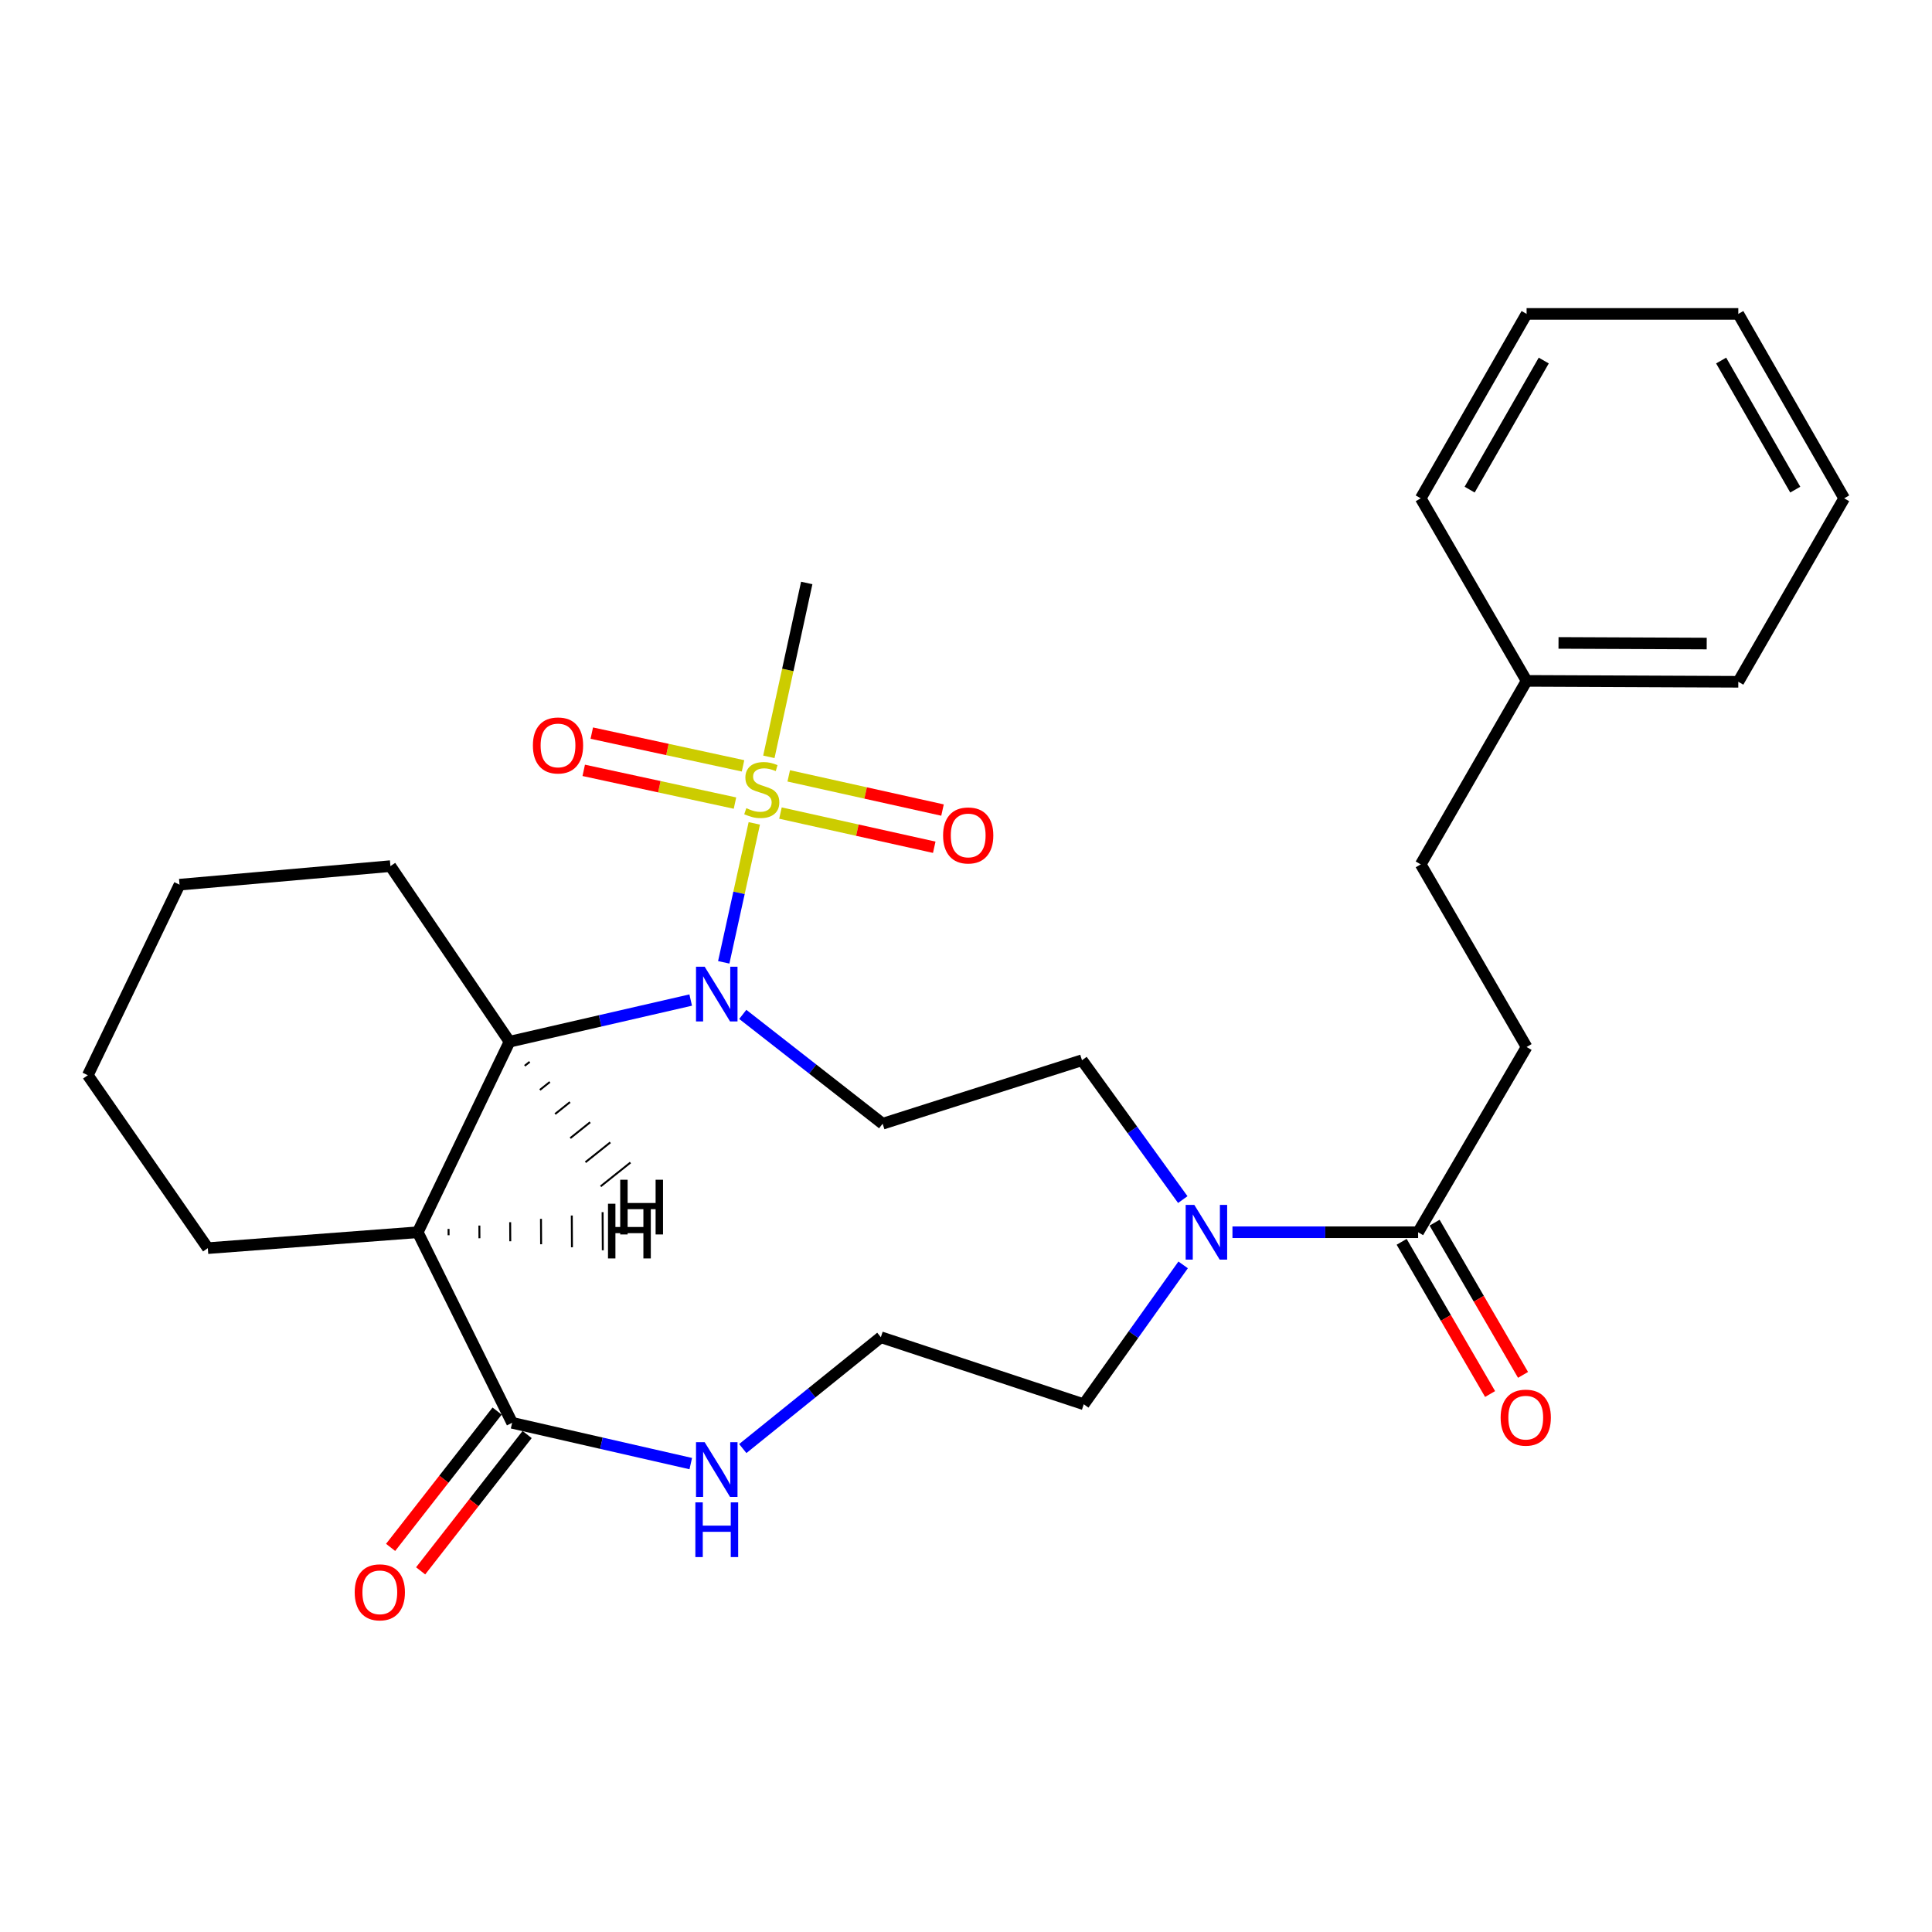 <?xml version='1.0' encoding='iso-8859-1'?>
<svg version='1.1' baseProfile='full'
              xmlns='http://www.w3.org/2000/svg'
                      xmlns:rdkit='http://www.rdkit.org/xml'
                      xmlns:xlink='http://www.w3.org/1999/xlink'
                  xml:space='preserve'
width='1000px' height='1000px' viewBox='0 0 1000 1000'>
<!-- END OF HEADER -->
<rect style='opacity:1.0;fill:#FFFFFF;stroke:none' width='1000' height='1000' x='0' y='0'> </rect>
<path class='bond-0' d='M 390.419,426.183 L 382.513,462.143' style='fill:none;fill-rule:evenodd;stroke:#CCCC00;stroke-width:6px;stroke-linecap:butt;stroke-linejoin:miter;stroke-opacity:1' />
<path class='bond-0' d='M 382.513,462.143 L 374.606,498.102' style='fill:none;fill-rule:evenodd;stroke:#0000FF;stroke-width:6px;stroke-linecap:butt;stroke-linejoin:miter;stroke-opacity:1' />
<path class='bond-8' d='M 403.964,420.844 L 443.765,429.691' style='fill:none;fill-rule:evenodd;stroke:#CCCC00;stroke-width:6px;stroke-linecap:butt;stroke-linejoin:miter;stroke-opacity:1' />
<path class='bond-8' d='M 443.765,429.691 L 483.566,438.538' style='fill:none;fill-rule:evenodd;stroke:#FF0000;stroke-width:6px;stroke-linecap:butt;stroke-linejoin:miter;stroke-opacity:1' />
<path class='bond-8' d='M 408.244,401.593 L 448.044,410.44' style='fill:none;fill-rule:evenodd;stroke:#CCCC00;stroke-width:6px;stroke-linecap:butt;stroke-linejoin:miter;stroke-opacity:1' />
<path class='bond-8' d='M 448.044,410.44 L 487.845,419.288' style='fill:none;fill-rule:evenodd;stroke:#FF0000;stroke-width:6px;stroke-linecap:butt;stroke-linejoin:miter;stroke-opacity:1' />
<path class='bond-9' d='M 384.596,396.405 L 345.453,387.93' style='fill:none;fill-rule:evenodd;stroke:#CCCC00;stroke-width:6px;stroke-linecap:butt;stroke-linejoin:miter;stroke-opacity:1' />
<path class='bond-9' d='M 345.453,387.93 L 306.31,379.456' style='fill:none;fill-rule:evenodd;stroke:#FF0000;stroke-width:6px;stroke-linecap:butt;stroke-linejoin:miter;stroke-opacity:1' />
<path class='bond-9' d='M 380.423,415.679 L 341.28,407.204' style='fill:none;fill-rule:evenodd;stroke:#CCCC00;stroke-width:6px;stroke-linecap:butt;stroke-linejoin:miter;stroke-opacity:1' />
<path class='bond-9' d='M 341.28,407.204 L 302.137,398.73' style='fill:none;fill-rule:evenodd;stroke:#FF0000;stroke-width:6px;stroke-linecap:butt;stroke-linejoin:miter;stroke-opacity:1' />
<path class='bond-14' d='M 397.96,391.738 L 407.764,346.739' style='fill:none;fill-rule:evenodd;stroke:#CCCC00;stroke-width:6px;stroke-linecap:butt;stroke-linejoin:miter;stroke-opacity:1' />
<path class='bond-14' d='M 407.764,346.739 L 417.569,301.74' style='fill:none;fill-rule:evenodd;stroke:#000000;stroke-width:6px;stroke-linecap:butt;stroke-linejoin:miter;stroke-opacity:1' />
<path class='bond-2' d='M 357.504,517.625 L 310.615,528.405' style='fill:none;fill-rule:evenodd;stroke:#0000FF;stroke-width:6px;stroke-linecap:butt;stroke-linejoin:miter;stroke-opacity:1' />
<path class='bond-2' d='M 310.615,528.405 L 263.727,539.185' style='fill:none;fill-rule:evenodd;stroke:#000000;stroke-width:6px;stroke-linecap:butt;stroke-linejoin:miter;stroke-opacity:1' />
<path class='bond-5' d='M 384.46,525.048 L 420.658,553.343' style='fill:none;fill-rule:evenodd;stroke:#0000FF;stroke-width:6px;stroke-linecap:butt;stroke-linejoin:miter;stroke-opacity:1' />
<path class='bond-5' d='M 420.658,553.343 L 456.856,581.639' style='fill:none;fill-rule:evenodd;stroke:#000000;stroke-width:6px;stroke-linecap:butt;stroke-linejoin:miter;stroke-opacity:1' />
<path class='bond-1' d='M 216.223,637.809 L 263.727,539.185' style='fill:none;fill-rule:evenodd;stroke:#000000;stroke-width:6px;stroke-linecap:butt;stroke-linejoin:miter;stroke-opacity:1' />
<path class='bond-3' d='M 216.223,637.809 L 265.075,736.444' style='fill:none;fill-rule:evenodd;stroke:#000000;stroke-width:6px;stroke-linecap:butt;stroke-linejoin:miter;stroke-opacity:1' />
<path class='bond-17' d='M 216.223,637.809 L 107.563,646.037' style='fill:none;fill-rule:evenodd;stroke:#000000;stroke-width:6px;stroke-linecap:butt;stroke-linejoin:miter;stroke-opacity:1' />
<path class='bond-31' d='M 232.188,639.365 L 232.17,636.078' style='fill:none;fill-rule:evenodd;stroke:#000000;stroke-width:1.0px;stroke-linecap:butt;stroke-linejoin:miter;stroke-opacity:1' />
<path class='bond-31' d='M 248.153,640.92 L 248.117,634.347' style='fill:none;fill-rule:evenodd;stroke:#000000;stroke-width:1.0px;stroke-linecap:butt;stroke-linejoin:miter;stroke-opacity:1' />
<path class='bond-31' d='M 264.119,642.476 L 264.064,632.616' style='fill:none;fill-rule:evenodd;stroke:#000000;stroke-width:1.0px;stroke-linecap:butt;stroke-linejoin:miter;stroke-opacity:1' />
<path class='bond-31' d='M 280.084,644.032 L 280.012,630.885' style='fill:none;fill-rule:evenodd;stroke:#000000;stroke-width:1.0px;stroke-linecap:butt;stroke-linejoin:miter;stroke-opacity:1' />
<path class='bond-31' d='M 296.049,645.587 L 295.959,629.154' style='fill:none;fill-rule:evenodd;stroke:#000000;stroke-width:1.0px;stroke-linecap:butt;stroke-linejoin:miter;stroke-opacity:1' />
<path class='bond-31' d='M 312.014,647.143 L 311.906,627.423' style='fill:none;fill-rule:evenodd;stroke:#000000;stroke-width:1.0px;stroke-linecap:butt;stroke-linejoin:miter;stroke-opacity:1' />
<path class='bond-19' d='M 263.727,539.185 L 202.079,448.306' style='fill:none;fill-rule:evenodd;stroke:#000000;stroke-width:6px;stroke-linecap:butt;stroke-linejoin:miter;stroke-opacity:1' />
<path class='bond-32' d='M 271.589,551.661 L 274.157,549.61' style='fill:none;fill-rule:evenodd;stroke:#000000;stroke-width:1.0px;stroke-linecap:butt;stroke-linejoin:miter;stroke-opacity:1' />
<path class='bond-32' d='M 279.451,564.138 L 284.587,560.036' style='fill:none;fill-rule:evenodd;stroke:#000000;stroke-width:1.0px;stroke-linecap:butt;stroke-linejoin:miter;stroke-opacity:1' />
<path class='bond-32' d='M 287.313,576.614 L 295.017,570.461' style='fill:none;fill-rule:evenodd;stroke:#000000;stroke-width:1.0px;stroke-linecap:butt;stroke-linejoin:miter;stroke-opacity:1' />
<path class='bond-32' d='M 295.174,589.091 L 305.447,580.886' style='fill:none;fill-rule:evenodd;stroke:#000000;stroke-width:1.0px;stroke-linecap:butt;stroke-linejoin:miter;stroke-opacity:1' />
<path class='bond-32' d='M 303.036,601.567 L 315.877,591.312' style='fill:none;fill-rule:evenodd;stroke:#000000;stroke-width:1.0px;stroke-linecap:butt;stroke-linejoin:miter;stroke-opacity:1' />
<path class='bond-32' d='M 310.898,614.044 L 326.307,601.737' style='fill:none;fill-rule:evenodd;stroke:#000000;stroke-width:1.0px;stroke-linecap:butt;stroke-linejoin:miter;stroke-opacity:1' />
<path class='bond-7' d='M 265.075,736.444 L 311.307,747.003' style='fill:none;fill-rule:evenodd;stroke:#000000;stroke-width:6px;stroke-linecap:butt;stroke-linejoin:miter;stroke-opacity:1' />
<path class='bond-7' d='M 311.307,747.003 L 357.539,757.561' style='fill:none;fill-rule:evenodd;stroke:#0000FF;stroke-width:6px;stroke-linecap:butt;stroke-linejoin:miter;stroke-opacity:1' />
<path class='bond-11' d='M 257.305,730.374 L 229.743,765.652' style='fill:none;fill-rule:evenodd;stroke:#000000;stroke-width:6px;stroke-linecap:butt;stroke-linejoin:miter;stroke-opacity:1' />
<path class='bond-11' d='M 229.743,765.652 L 202.18,800.93' style='fill:none;fill-rule:evenodd;stroke:#FF0000;stroke-width:6px;stroke-linecap:butt;stroke-linejoin:miter;stroke-opacity:1' />
<path class='bond-11' d='M 272.845,742.515 L 245.283,777.793' style='fill:none;fill-rule:evenodd;stroke:#000000;stroke-width:6px;stroke-linecap:butt;stroke-linejoin:miter;stroke-opacity:1' />
<path class='bond-11' d='M 245.283,777.793 L 217.72,813.071' style='fill:none;fill-rule:evenodd;stroke:#FF0000;stroke-width:6px;stroke-linecap:butt;stroke-linejoin:miter;stroke-opacity:1' />
<path class='bond-4' d='M 612.208,620.902 L 586.123,584.836' style='fill:none;fill-rule:evenodd;stroke:#0000FF;stroke-width:6px;stroke-linecap:butt;stroke-linejoin:miter;stroke-opacity:1' />
<path class='bond-4' d='M 586.123,584.836 L 560.038,548.771' style='fill:none;fill-rule:evenodd;stroke:#000000;stroke-width:6px;stroke-linecap:butt;stroke-linejoin:miter;stroke-opacity:1' />
<path class='bond-6' d='M 637.916,637.809 L 685.966,637.809' style='fill:none;fill-rule:evenodd;stroke:#0000FF;stroke-width:6px;stroke-linecap:butt;stroke-linejoin:miter;stroke-opacity:1' />
<path class='bond-6' d='M 685.966,637.809 L 734.016,637.809' style='fill:none;fill-rule:evenodd;stroke:#000000;stroke-width:6px;stroke-linecap:butt;stroke-linejoin:miter;stroke-opacity:1' />
<path class='bond-18' d='M 612.39,654.703 L 586.668,690.775' style='fill:none;fill-rule:evenodd;stroke:#0000FF;stroke-width:6px;stroke-linecap:butt;stroke-linejoin:miter;stroke-opacity:1' />
<path class='bond-18' d='M 586.668,690.775 L 560.947,726.847' style='fill:none;fill-rule:evenodd;stroke:#000000;stroke-width:6px;stroke-linecap:butt;stroke-linejoin:miter;stroke-opacity:1' />
<path class='bond-10' d='M 456.856,581.639 L 560.038,548.771' style='fill:none;fill-rule:evenodd;stroke:#000000;stroke-width:6px;stroke-linecap:butt;stroke-linejoin:miter;stroke-opacity:1' />
<path class='bond-12' d='M 725.491,642.763 L 748.38,682.154' style='fill:none;fill-rule:evenodd;stroke:#000000;stroke-width:6px;stroke-linecap:butt;stroke-linejoin:miter;stroke-opacity:1' />
<path class='bond-12' d='M 748.38,682.154 L 771.269,721.545' style='fill:none;fill-rule:evenodd;stroke:#FF0000;stroke-width:6px;stroke-linecap:butt;stroke-linejoin:miter;stroke-opacity:1' />
<path class='bond-12' d='M 742.541,632.855 L 765.431,672.246' style='fill:none;fill-rule:evenodd;stroke:#000000;stroke-width:6px;stroke-linecap:butt;stroke-linejoin:miter;stroke-opacity:1' />
<path class='bond-12' d='M 765.431,672.246 L 788.32,711.637' style='fill:none;fill-rule:evenodd;stroke:#FF0000;stroke-width:6px;stroke-linecap:butt;stroke-linejoin:miter;stroke-opacity:1' />
<path class='bond-13' d='M 734.016,637.809 L 790.165,541.924' style='fill:none;fill-rule:evenodd;stroke:#000000;stroke-width:6px;stroke-linecap:butt;stroke-linejoin:miter;stroke-opacity:1' />
<path class='bond-29' d='M 384.463,749.773 L 420.194,720.956' style='fill:none;fill-rule:evenodd;stroke:#0000FF;stroke-width:6px;stroke-linecap:butt;stroke-linejoin:miter;stroke-opacity:1' />
<path class='bond-29' d='M 420.194,720.956 L 455.925,692.139' style='fill:none;fill-rule:evenodd;stroke:#000000;stroke-width:6px;stroke-linecap:butt;stroke-linejoin:miter;stroke-opacity:1' />
<path class='bond-16' d='M 790.165,541.924 L 735.364,447.397' style='fill:none;fill-rule:evenodd;stroke:#000000;stroke-width:6px;stroke-linecap:butt;stroke-linejoin:miter;stroke-opacity:1' />
<path class='bond-15' d='M 455.925,692.139 L 560.947,726.847' style='fill:none;fill-rule:evenodd;stroke:#000000;stroke-width:6px;stroke-linecap:butt;stroke-linejoin:miter;stroke-opacity:1' />
<path class='bond-20' d='M 735.364,447.397 L 790.165,352.421' style='fill:none;fill-rule:evenodd;stroke:#000000;stroke-width:6px;stroke-linecap:butt;stroke-linejoin:miter;stroke-opacity:1' />
<path class='bond-28' d='M 107.563,646.037 L 45.455,556.539' style='fill:none;fill-rule:evenodd;stroke:#000000;stroke-width:6px;stroke-linecap:butt;stroke-linejoin:miter;stroke-opacity:1' />
<path class='bond-24' d='M 202.079,448.306 L 92.926,457.904' style='fill:none;fill-rule:evenodd;stroke:#000000;stroke-width:6px;stroke-linecap:butt;stroke-linejoin:miter;stroke-opacity:1' />
<path class='bond-21' d='M 790.165,352.421 L 899.745,352.892' style='fill:none;fill-rule:evenodd;stroke:#000000;stroke-width:6px;stroke-linecap:butt;stroke-linejoin:miter;stroke-opacity:1' />
<path class='bond-21' d='M 806.686,332.772 L 883.392,333.101' style='fill:none;fill-rule:evenodd;stroke:#000000;stroke-width:6px;stroke-linecap:butt;stroke-linejoin:miter;stroke-opacity:1' />
<path class='bond-22' d='M 790.165,352.421 L 735.364,257.927' style='fill:none;fill-rule:evenodd;stroke:#000000;stroke-width:6px;stroke-linecap:butt;stroke-linejoin:miter;stroke-opacity:1' />
<path class='bond-25' d='M 899.745,352.892 L 954.545,257.927' style='fill:none;fill-rule:evenodd;stroke:#000000;stroke-width:6px;stroke-linecap:butt;stroke-linejoin:miter;stroke-opacity:1' />
<path class='bond-26' d='M 735.364,257.927 L 790.165,162.48' style='fill:none;fill-rule:evenodd;stroke:#000000;stroke-width:6px;stroke-linecap:butt;stroke-linejoin:miter;stroke-opacity:1' />
<path class='bond-26' d='M 760.686,253.429 L 799.046,186.617' style='fill:none;fill-rule:evenodd;stroke:#000000;stroke-width:6px;stroke-linecap:butt;stroke-linejoin:miter;stroke-opacity:1' />
<path class='bond-23' d='M 45.455,556.539 L 92.926,457.904' style='fill:none;fill-rule:evenodd;stroke:#000000;stroke-width:6px;stroke-linecap:butt;stroke-linejoin:miter;stroke-opacity:1' />
<path class='bond-30' d='M 954.545,257.927 L 899.745,162.48' style='fill:none;fill-rule:evenodd;stroke:#000000;stroke-width:6px;stroke-linecap:butt;stroke-linejoin:miter;stroke-opacity:1' />
<path class='bond-30' d='M 929.223,253.429 L 890.863,186.617' style='fill:none;fill-rule:evenodd;stroke:#000000;stroke-width:6px;stroke-linecap:butt;stroke-linejoin:miter;stroke-opacity:1' />
<path class='bond-27' d='M 790.165,162.48 L 899.745,162.48' style='fill:none;fill-rule:evenodd;stroke:#000000;stroke-width:6px;stroke-linecap:butt;stroke-linejoin:miter;stroke-opacity:1' />
<path  class='atom-0' d='M 386.287 418.312
Q 386.607 418.432, 387.927 418.992
Q 389.247 419.552, 390.687 419.912
Q 392.167 420.232, 393.607 420.232
Q 396.287 420.232, 397.847 418.952
Q 399.407 417.632, 399.407 415.352
Q 399.407 413.792, 398.607 412.832
Q 397.847 411.872, 396.647 411.352
Q 395.447 410.832, 393.447 410.232
Q 390.927 409.472, 389.407 408.752
Q 387.927 408.032, 386.847 406.512
Q 385.807 404.992, 385.807 402.432
Q 385.807 398.872, 388.207 396.672
Q 390.647 394.472, 395.447 394.472
Q 398.727 394.472, 402.447 396.032
L 401.527 399.112
Q 398.127 397.712, 395.567 397.712
Q 392.807 397.712, 391.287 398.872
Q 389.767 399.992, 389.807 401.952
Q 389.807 403.472, 390.567 404.392
Q 391.367 405.312, 392.487 405.832
Q 393.647 406.352, 395.567 406.952
Q 398.127 407.752, 399.647 408.552
Q 401.167 409.352, 402.247 410.992
Q 403.367 412.592, 403.367 415.352
Q 403.367 419.272, 400.727 421.392
Q 398.127 423.472, 393.767 423.472
Q 391.247 423.472, 389.327 422.912
Q 387.447 422.392, 385.207 421.472
L 386.287 418.312
' fill='#CCCC00'/>
<path  class='atom-1' d='M 364.735 500.363
L 374.015 515.363
Q 374.935 516.843, 376.415 519.523
Q 377.895 522.203, 377.975 522.363
L 377.975 500.363
L 381.735 500.363
L 381.735 528.683
L 377.855 528.683
L 367.895 512.283
Q 366.735 510.363, 365.495 508.163
Q 364.295 505.963, 363.935 505.283
L 363.935 528.683
L 360.255 528.683
L 360.255 500.363
L 364.735 500.363
' fill='#0000FF'/>
<path  class='atom-5' d='M 618.176 623.649
L 627.456 638.649
Q 628.376 640.129, 629.856 642.809
Q 631.336 645.489, 631.416 645.649
L 631.416 623.649
L 635.176 623.649
L 635.176 651.969
L 631.296 651.969
L 621.336 635.569
Q 620.176 633.649, 618.936 631.449
Q 617.736 629.249, 617.376 628.569
L 617.376 651.969
L 613.696 651.969
L 613.696 623.649
L 618.176 623.649
' fill='#0000FF'/>
<path  class='atom-8' d='M 364.735 746.474
L 374.015 761.474
Q 374.935 762.954, 376.415 765.634
Q 377.895 768.314, 377.975 768.474
L 377.975 746.474
L 381.735 746.474
L 381.735 774.794
L 377.855 774.794
L 367.895 758.394
Q 366.735 756.474, 365.495 754.274
Q 364.295 752.074, 363.935 751.394
L 363.935 774.794
L 360.255 774.794
L 360.255 746.474
L 364.735 746.474
' fill='#0000FF'/>
<path  class='atom-8' d='M 359.915 777.626
L 363.755 777.626
L 363.755 789.666
L 378.235 789.666
L 378.235 777.626
L 382.075 777.626
L 382.075 805.946
L 378.235 805.946
L 378.235 792.866
L 363.755 792.866
L 363.755 805.946
L 359.915 805.946
L 359.915 777.626
' fill='#0000FF'/>
<path  class='atom-9' d='M 488.139 432.424
Q 488.139 425.624, 491.499 421.824
Q 494.859 418.024, 501.139 418.024
Q 507.419 418.024, 510.779 421.824
Q 514.139 425.624, 514.139 432.424
Q 514.139 439.304, 510.739 443.224
Q 507.339 447.104, 501.139 447.104
Q 494.899 447.104, 491.499 443.224
Q 488.139 439.344, 488.139 432.424
M 501.139 443.904
Q 505.459 443.904, 507.779 441.024
Q 510.139 438.104, 510.139 432.424
Q 510.139 426.864, 507.779 424.064
Q 505.459 421.224, 501.139 421.224
Q 496.819 421.224, 494.459 424.024
Q 492.139 426.824, 492.139 432.424
Q 492.139 438.144, 494.459 441.024
Q 496.819 443.904, 501.139 443.904
' fill='#FF0000'/>
<path  class='atom-10' d='M 275.827 385.84
Q 275.827 379.04, 279.187 375.24
Q 282.547 371.44, 288.827 371.44
Q 295.107 371.44, 298.467 375.24
Q 301.827 379.04, 301.827 385.84
Q 301.827 392.72, 298.427 396.64
Q 295.027 400.52, 288.827 400.52
Q 282.587 400.52, 279.187 396.64
Q 275.827 392.76, 275.827 385.84
M 288.827 397.32
Q 293.147 397.32, 295.467 394.44
Q 297.827 391.52, 297.827 385.84
Q 297.827 380.28, 295.467 377.48
Q 293.147 374.64, 288.827 374.64
Q 284.507 374.64, 282.147 377.44
Q 279.827 380.24, 279.827 385.84
Q 279.827 391.56, 282.147 394.44
Q 284.507 397.32, 288.827 397.32
' fill='#FF0000'/>
<path  class='atom-12' d='M 183.59 824.181
Q 183.59 817.381, 186.95 813.581
Q 190.31 809.781, 196.59 809.781
Q 202.87 809.781, 206.23 813.581
Q 209.59 817.381, 209.59 824.181
Q 209.59 831.061, 206.19 834.981
Q 202.79 838.861, 196.59 838.861
Q 190.35 838.861, 186.95 834.981
Q 183.59 831.101, 183.59 824.181
M 196.59 835.661
Q 200.91 835.661, 203.23 832.781
Q 205.59 829.861, 205.59 824.181
Q 205.59 818.621, 203.23 815.821
Q 200.91 812.981, 196.59 812.981
Q 192.27 812.981, 189.91 815.781
Q 187.59 818.581, 187.59 824.181
Q 187.59 829.901, 189.91 832.781
Q 192.27 835.661, 196.59 835.661
' fill='#FF0000'/>
<path  class='atom-13' d='M 776.726 733.763
Q 776.726 726.963, 780.086 723.163
Q 783.446 719.363, 789.726 719.363
Q 796.006 719.363, 799.366 723.163
Q 802.726 726.963, 802.726 733.763
Q 802.726 740.643, 799.326 744.563
Q 795.926 748.443, 789.726 748.443
Q 783.486 748.443, 780.086 744.563
Q 776.726 740.683, 776.726 733.763
M 789.726 745.243
Q 794.046 745.243, 796.366 742.363
Q 798.726 739.443, 798.726 733.763
Q 798.726 728.203, 796.366 725.403
Q 794.046 722.563, 789.726 722.563
Q 785.406 722.563, 783.046 725.363
Q 780.726 728.163, 780.726 733.763
Q 780.726 739.483, 783.046 742.363
Q 785.406 745.243, 789.726 745.243
' fill='#FF0000'/>
<path  class='atom-29' d='M 314.699 623.047
L 318.539 623.047
L 318.539 635.087
L 333.019 635.087
L 333.019 623.047
L 336.859 623.047
L 336.859 651.367
L 333.019 651.367
L 333.019 638.287
L 318.539 638.287
L 318.539 651.367
L 314.699 651.367
L 314.699 623.047
' fill='#000000'/>
<path  class='atom-30' d='M 321.02 610.629
L 324.86 610.629
L 324.86 622.669
L 339.34 622.669
L 339.34 610.629
L 343.18 610.629
L 343.18 638.949
L 339.34 638.949
L 339.34 625.869
L 324.86 625.869
L 324.86 638.949
L 321.02 638.949
L 321.02 610.629
' fill='#000000'/>
</svg>
